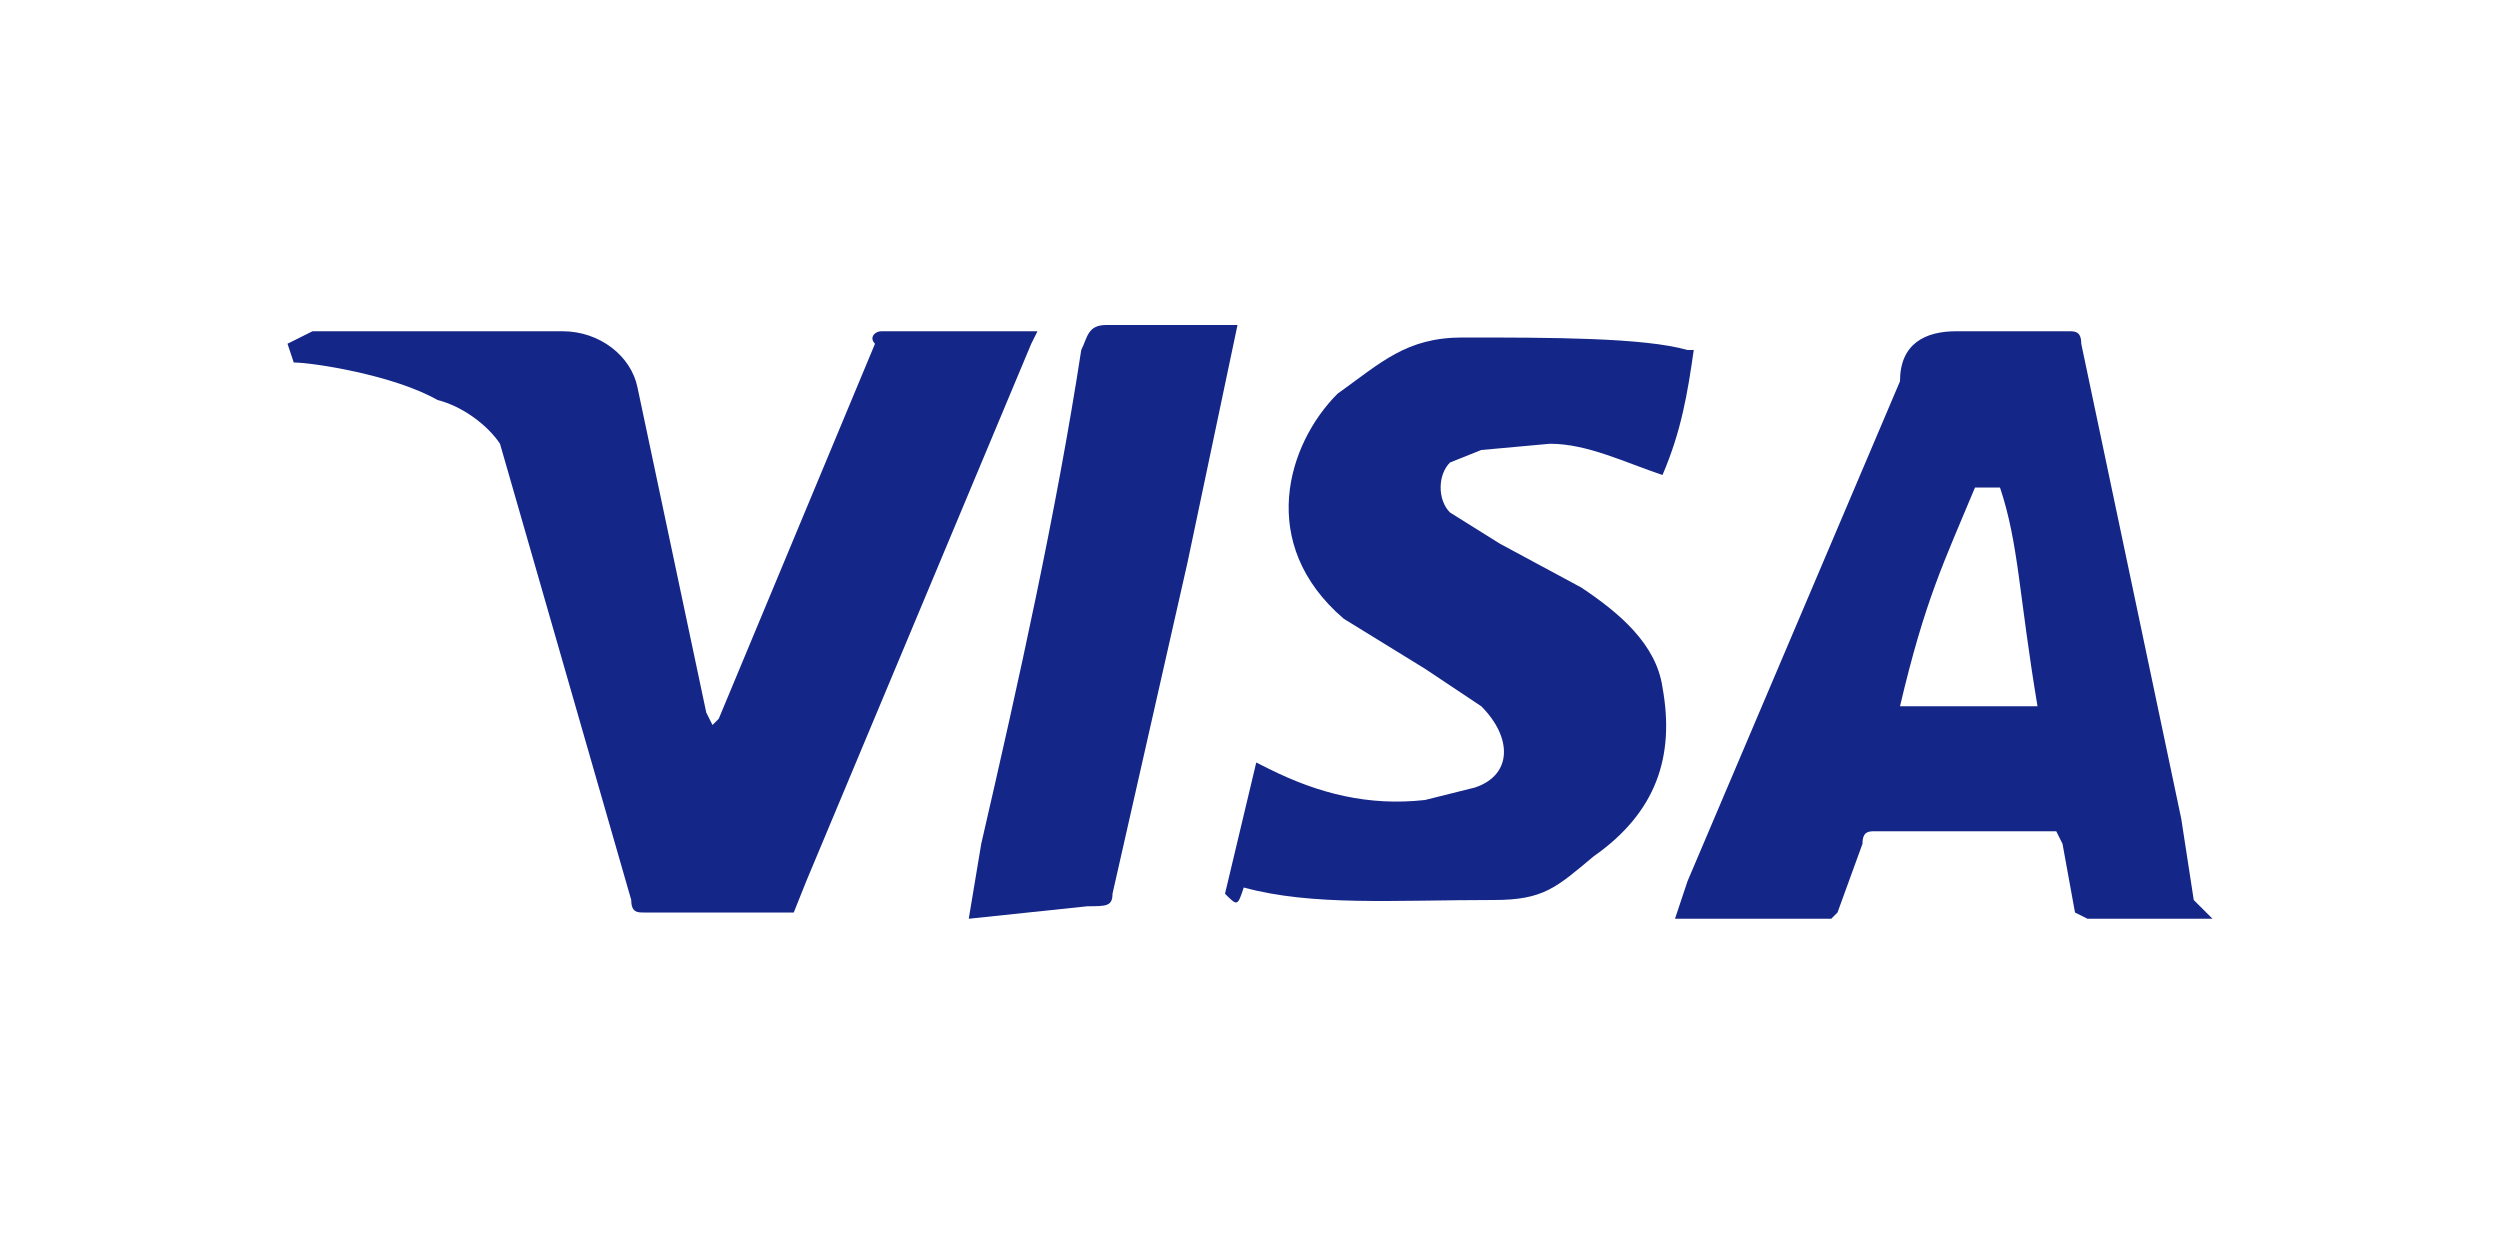 <?xml version="1.0" encoding="utf-8"?><!--Generator: Adobe Illustrator 19.1.0, SVG Export Plug-In . SVG Version: 6.00 Build 0)--><!DOCTYPE svg PUBLIC "-//W3C//DTD SVG 1.1//EN" "http://www.w3.org/Graphics/SVG/1.1/DTD/svg11.dtd"><svg version="1.1" id="Ebene_1" xmlns="http://www.w3.org/2000/svg" xmlns:xlink="http://www.w3.org/1999/xlink" x="0" y="0" viewBox="0 0 40 20" style="enable-background:new 0 0 40 20" xml:space="preserve"><style type="text/css">.st0{fill:#142688;}
	.st1{fill:#CE4549;}
	.st2{fill:#FFAA2E;}
	.st3{fill:#FF7733;}
	.st4{fill:#FFFFFF;}
	.st5{fill:#199EDC;}
	.st6{fill:#053284;}
	.st7{fill:#EE7F00;}</style><g id="XMLID_40_"><path id="XMLID_84_" class="st0" d="M32 7.8h-.4c-.5 1.2-.8 1.8-1.2 3.5h2.2c-.3-1.8-.3-2.6-.6-3.5zm3.4 6.9h-2l-.2-.1-.2-1.1-.1-.2H30c-.1 0-.2 0-.2.2l-.4 1.1-.1.1h-2.5l.2-.6 3.4-8c0-.6.4-.8.9-.8h1.8c.1 0 .2 0 .2.2l1.6 7.6.2 1.3.3.3zm-15.8-.4.5-2.1.2.1c.8.4 1.6.6 2.5.5l.8-.2c.6-.2.6-.8.1-1.3l-.9-.6-1.3-.8c-1.4-1.2-.9-2.8-.1-3.6.7-.5 1.1-.9 2-.9 1.4 0 2.9 0 3.6.2h.1c-.1.7-.2 1.3-.5 2-.6-.2-1.2-.5-1.8-.5l-1.1.1-.5.2c-.2.2-.2.6 0 .8l.8.5 1.3.7c.6.4 1.2.9 1.3 1.6.2 1.1-.1 2-1.1 2.7-.6.5-.8.7-1.6.7-1.6 0-2.9.1-4-.2-.1.3-.1.3-.3.1zm-4.1.4.2-1.2c.6-2.6 1.2-5.3 1.6-7.9.1-.2.1-.4.4-.4h2.1L19 9l-1.2 5.3c0 .2-.1.2-.4.2"/><path id="XMLID_83_" class="st0" d="m4.6 5.5.4-.2h4c.6 0 1.1.4 1.2.9l1.1 5.2.1.2.1-.1 2.5-6c-.1-.1 0-.2.1-.2h2.5l-.1.2-3.6 8.6-.2.5h-2.4c-.1 0-.2 0-.2-.2L8 7.1c-.2-.3-.6-.6-1-.7-.7-.4-2-.6-2.3-.6l-.1-.3z"/></g></svg>